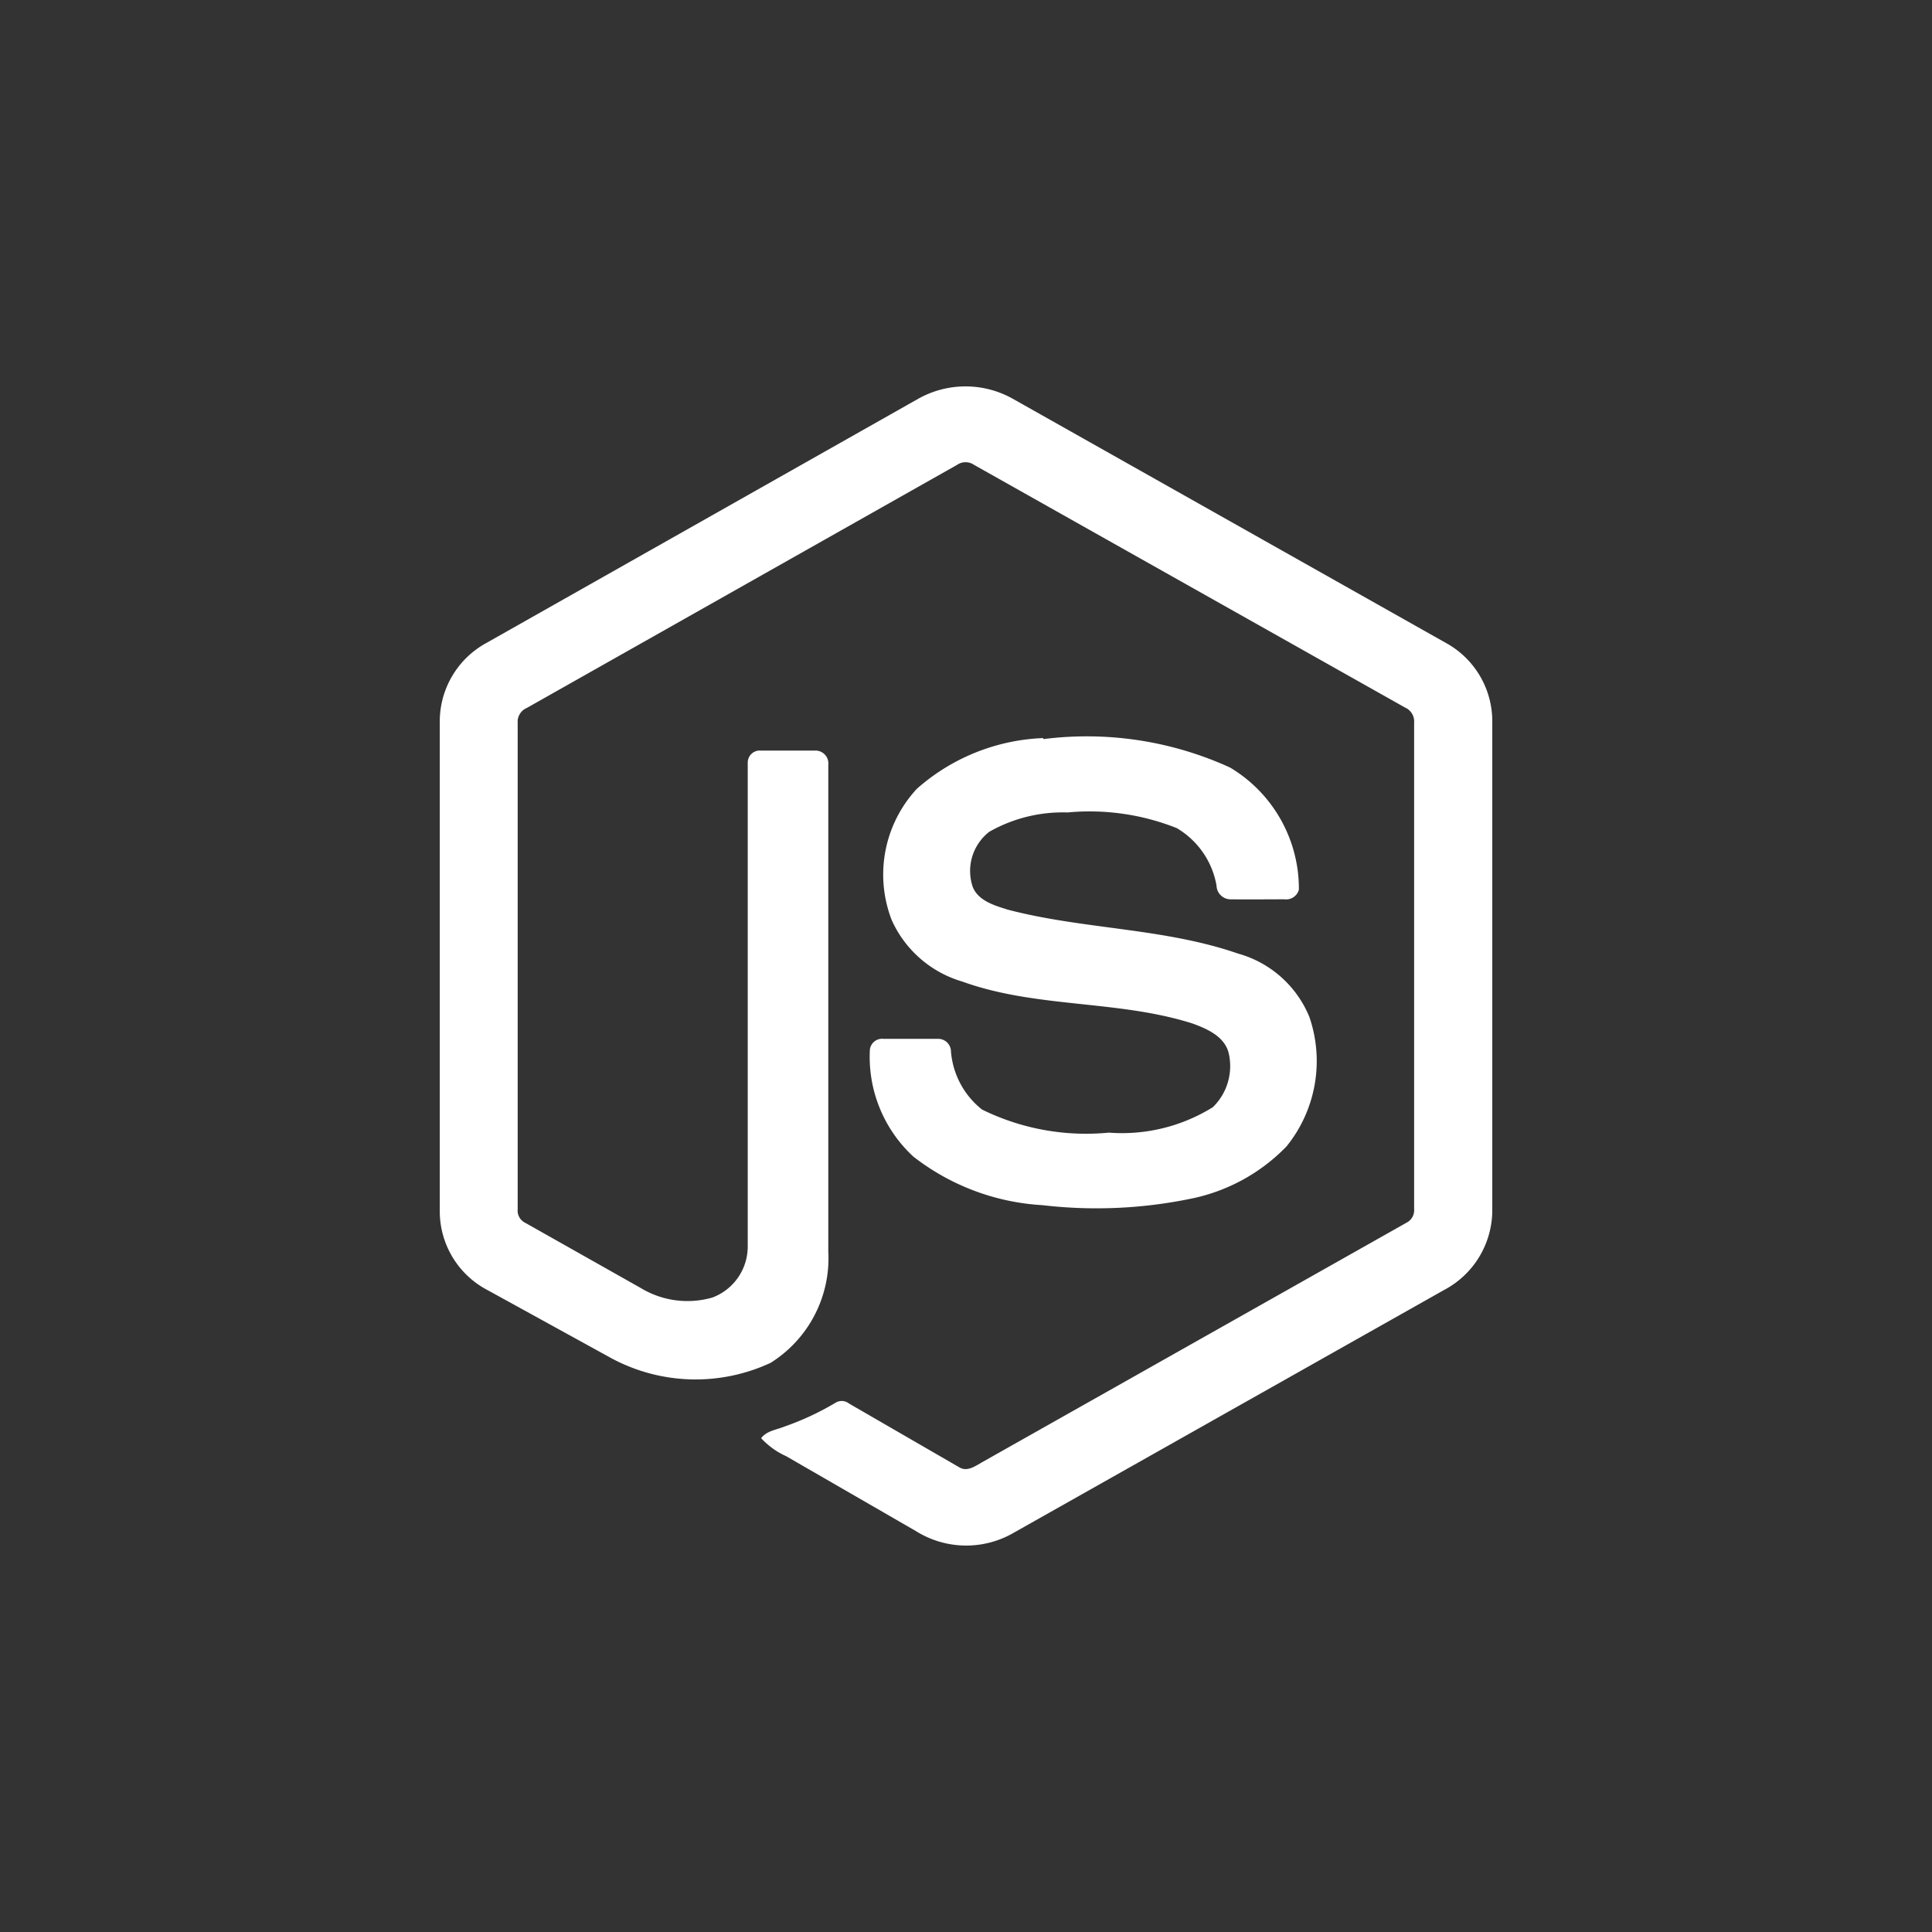 <svg xmlns="http://www.w3.org/2000/svg" xmlns:xlink="http://www.w3.org/1999/xlink" width="40" height="40" viewBox="0 0 40 40">
  <rect x="0" y="0" width="40" height="40" fill="#333333" stroke="none"/>
  <defs>
    <clipPath id="clip-path">
      <rect id="Rectangle_1915" data-name="Rectangle 1915" width="40" height="40" transform="translate(-0.199)" fill="#fff" stroke="#707070" stroke-width="1"/>
    </clipPath>
  </defs>
  <g id="Mask_Group_106" data-name="Mask Group 106" transform="translate(0.199)" clip-path="url(#clip-path)">
    <path id="nodejs-icon" d="M11.786.365a2,2,0,0,1,1.958,0l8.993,5.07a1.849,1.849,0,0,1,.934,1.592V17.192a1.87,1.87,0,0,1-1,1.626l-8.945,5.046a1.958,1.958,0,0,1-1.987-.055L9.052,22.258a1.591,1.591,0,0,1-.518-.373c.114-.154.318-.173.483-.241a5.73,5.73,0,0,0,1.059-.494.243.243,0,0,1,.276.017l2.289,1.324c.163.094.329-.03.469-.109l8.783-4.957a.291.291,0,0,0,.16-.286V7.072a.314.314,0,0,0-.188-.314L12.941,1.733a.309.309,0,0,0-.35,0L3.681,6.767a.311.311,0,0,0-.188.312V17.147a.282.282,0,0,0,.162.282l2.381,1.344a1.868,1.868,0,0,0,1.489.2,1.129,1.129,0,0,0,.731-1.061l0-10.007a.25.25,0,0,1,.273-.256H9.676a.268.268,0,0,1,.248.3l0,10.07a2.556,2.556,0,0,1-1.194,2.306,3.681,3.681,0,0,1-3.287-.09L2.88,18.825a1.843,1.843,0,0,1-1-1.626V7.033a1.852,1.852,0,0,1,.965-1.612ZM14.38,7.411A7.133,7.133,0,0,1,18.242,8a2.923,2.923,0,0,1,1.425,2.528.273.273,0,0,1-.3.2c-.376,0-.754.005-1.132,0a.292.292,0,0,1-.273-.283,1.724,1.724,0,0,0-.824-1.191,4.882,4.882,0,0,0-2.262-.324,3.08,3.08,0,0,0-1.619.4,1.028,1.028,0,0,0-.341,1.146c.12.288.454.381.726.467,1.568.41,3.228.376,4.766.909a2.246,2.246,0,0,1,1.477,1.314,2.809,2.809,0,0,1-.474,2.678A3.8,3.8,0,0,1,17.4,16.933a9.651,9.651,0,0,1-3.04.128,4.794,4.794,0,0,1-2.675-1.006,2.807,2.807,0,0,1-.9-2.214.254.254,0,0,1,.279-.224h1.129a.265.265,0,0,1,.271.264,1.706,1.706,0,0,0,.643,1.2,4.877,4.877,0,0,0,2.626.478,3.564,3.564,0,0,0,2.153-.527,1.187,1.187,0,0,0,.324-1.135c-.093-.336-.452-.492-.753-.6-1.547-.489-3.226-.312-4.759-.866a2.315,2.315,0,0,1-1.462-1.275,2.61,2.61,0,0,1,.522-2.716,4.191,4.191,0,0,1,2.613-1.05Z" transform="translate(7.026 7.891)" fill="#fff"/>
  </g>
</svg>

